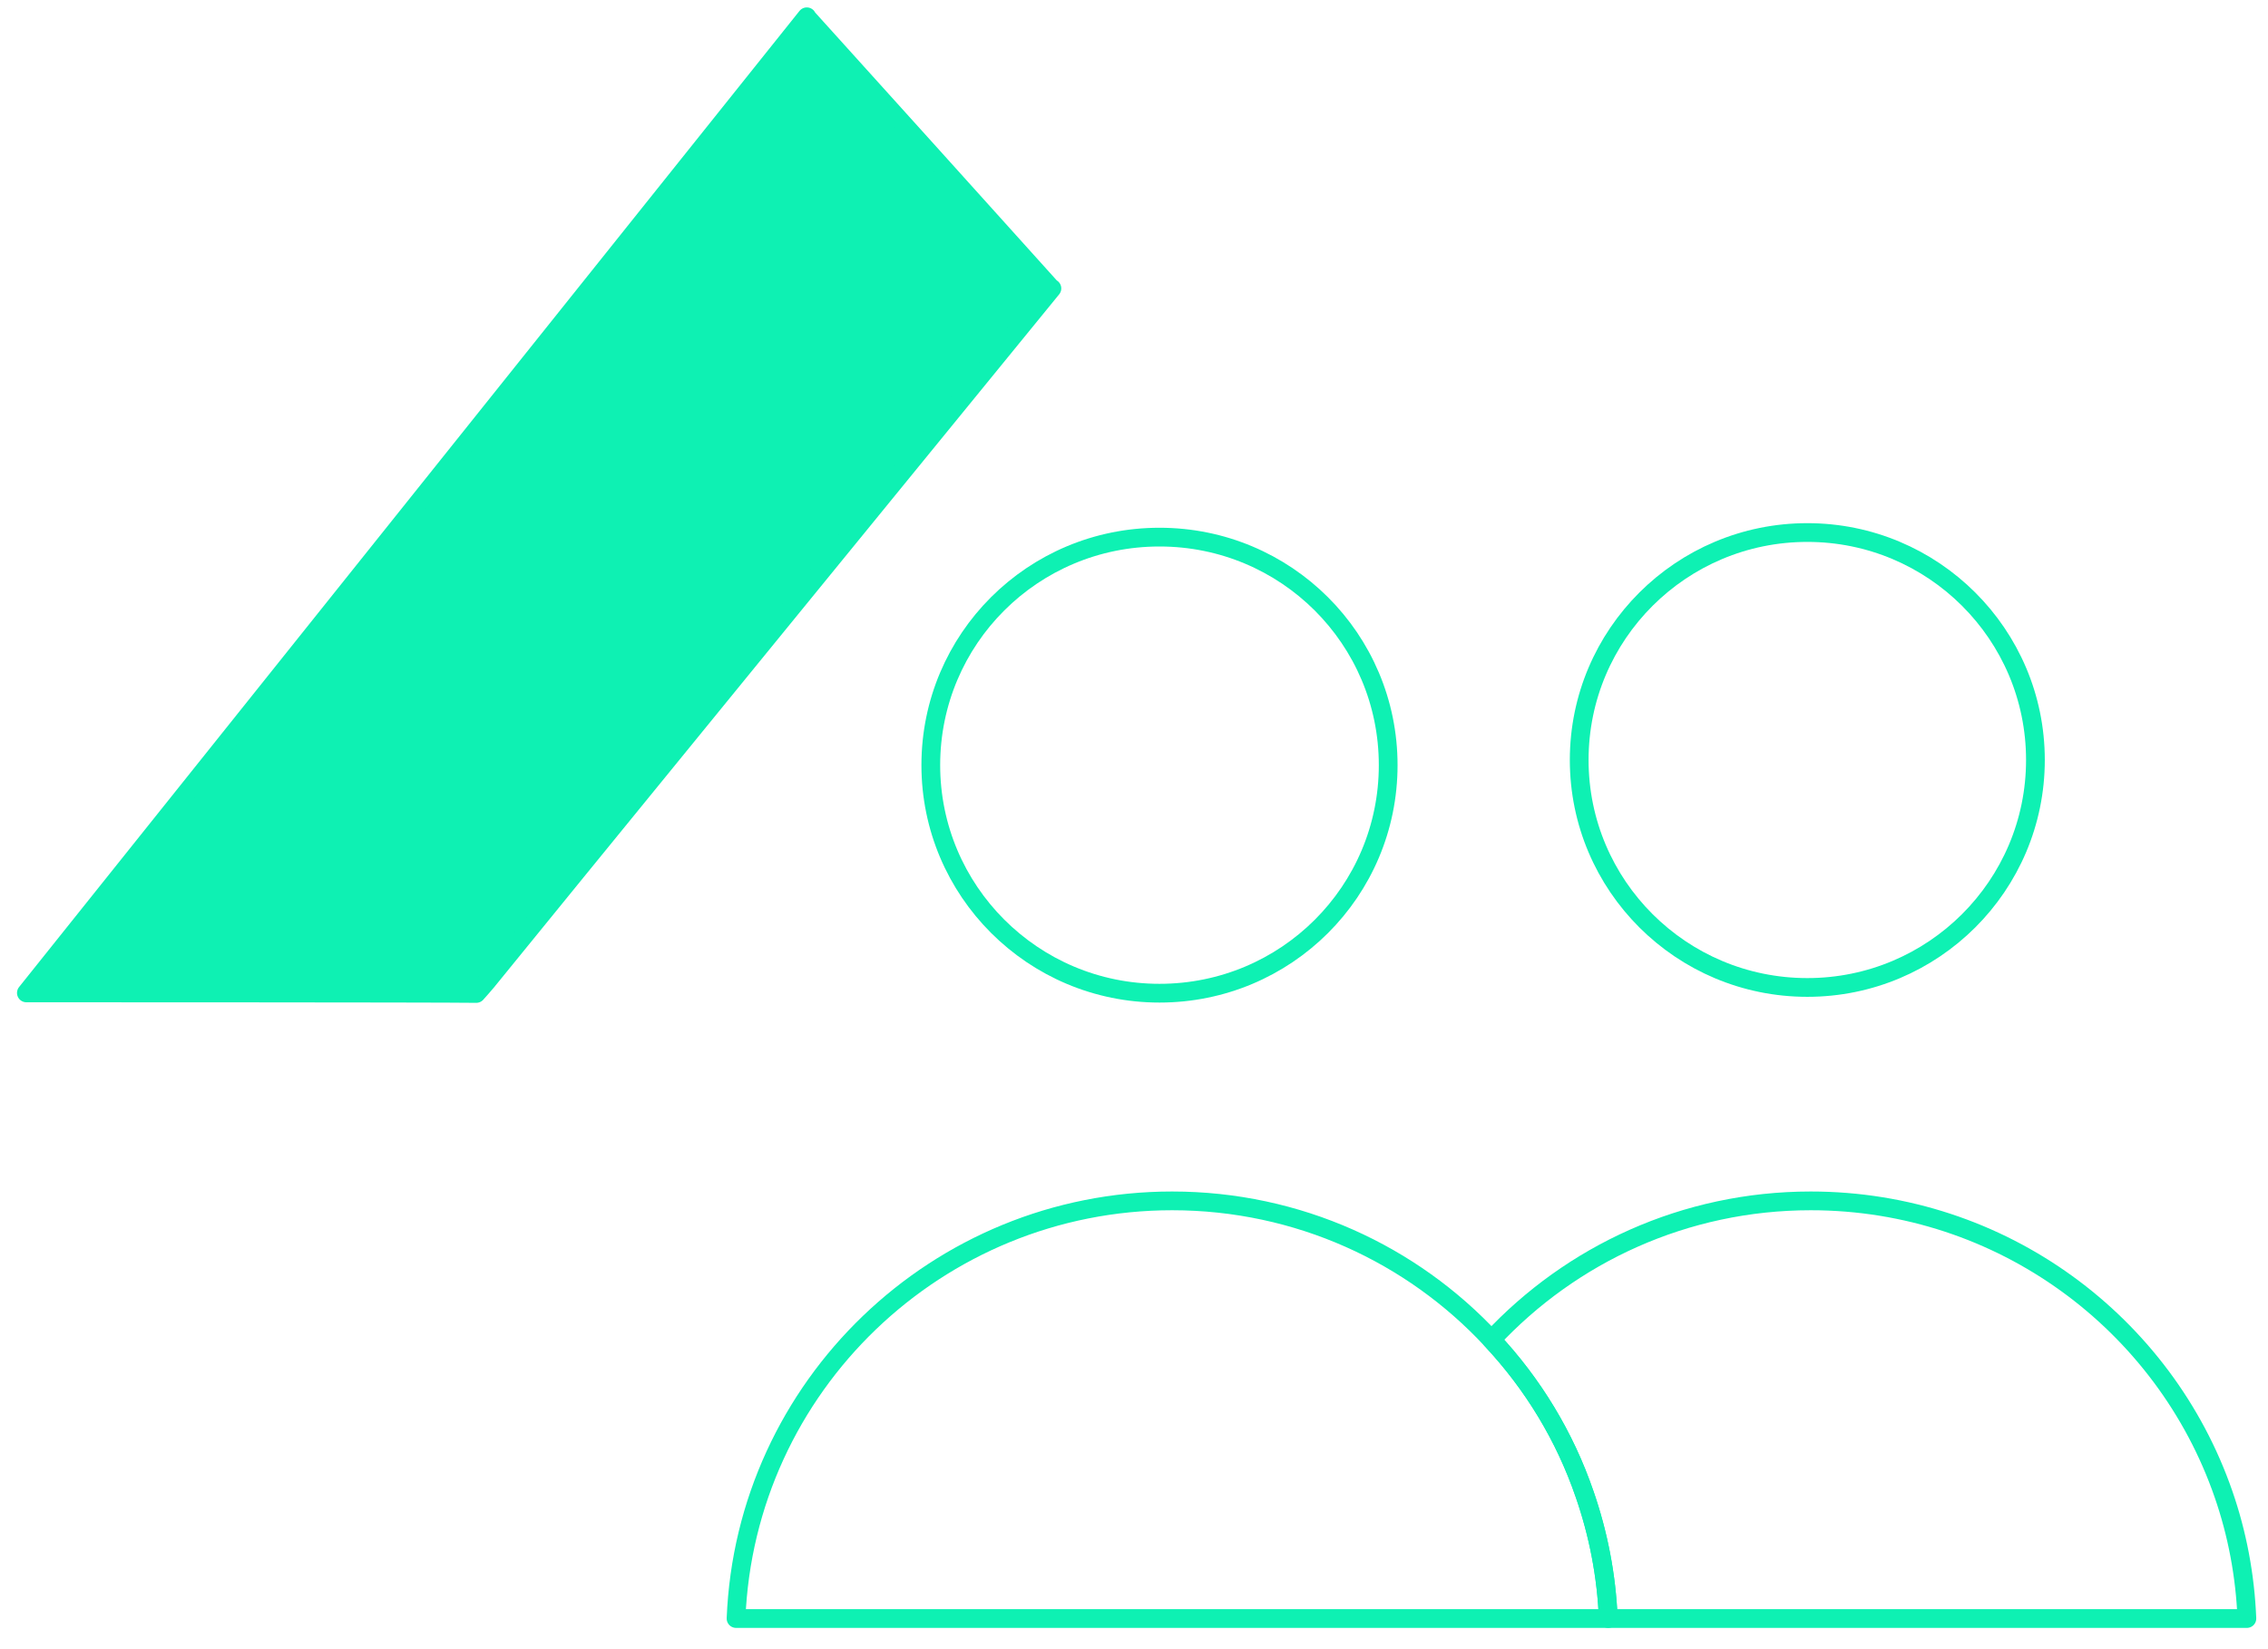 <svg xmlns="http://www.w3.org/2000/svg" width="121" height="88" viewBox="0 0 121 88" fill="none"><g id="Layer_5" clip-path="url(#clip0_136_1439)"><path id="Vector" d="M96.422 52.691C103.144 52.691 108.592 47.257 108.592 40.553C108.592 33.849 103.144 28.416 96.422 28.416C89.7 28.416 84.252 33.849 84.252 40.553C84.252 47.257 89.7 52.691 96.422 52.691Z" stroke="#0EF1B3" stroke-linecap="round" stroke-linejoin="round"></path><path id="Vector_2" d="M85.802 86.365H39.269C39.76 73.982 49.997 64.079 62.535 64.079C69.257 64.079 75.335 66.926 79.571 71.487C81.781 73.844 83.484 76.645 84.543 79.737C85.265 81.819 85.71 84.054 85.802 86.365Z" stroke="#0EF1B3" stroke-linecap="round" stroke-linejoin="round"></path><path id="Vector_3" d="M119.873 86.365H85.802C85.71 84.054 85.265 81.819 84.543 79.737C83.484 76.645 81.781 73.844 79.571 71.487C83.822 66.926 89.884 64.079 96.606 64.079C106.812 64.079 115.483 70.63 118.629 79.737C119.351 81.819 119.781 84.054 119.873 86.365Z" stroke="#0EF1B3" stroke-linecap="round" stroke-linejoin="round"></path><path id="Vector_4" d="M56.105 15.405C56.105 15.405 43.06 0.926 43.044 0.895C43.044 0.895 15.465 35.395 1.407 52.982C1.407 52.982 23.492 52.982 25.41 53.012C25.472 52.951 25.84 52.523 26.009 52.324C26.147 52.125 56.12 15.39 56.12 15.39L56.105 15.405Z" fill="#0EF1B3" stroke="#0EF1B3" stroke-linecap="round" stroke-linejoin="round"></path><path id="Vector_5" d="M49.659 40.829C49.659 47.533 55.107 52.997 61.86 52.997C68.613 52.997 74.061 47.564 74.061 40.829C74.061 34.094 68.613 28.661 61.86 28.661C55.107 28.661 49.659 34.094 49.659 40.829Z" stroke="#0EF1B3" stroke-linecap="round" stroke-linejoin="round"></path></g><defs><clipPath id="clip0_136_1439"><rect width="120" height="87" fill="white" transform="translate(0.64 0.13)"></rect></clipPath></defs></svg>
